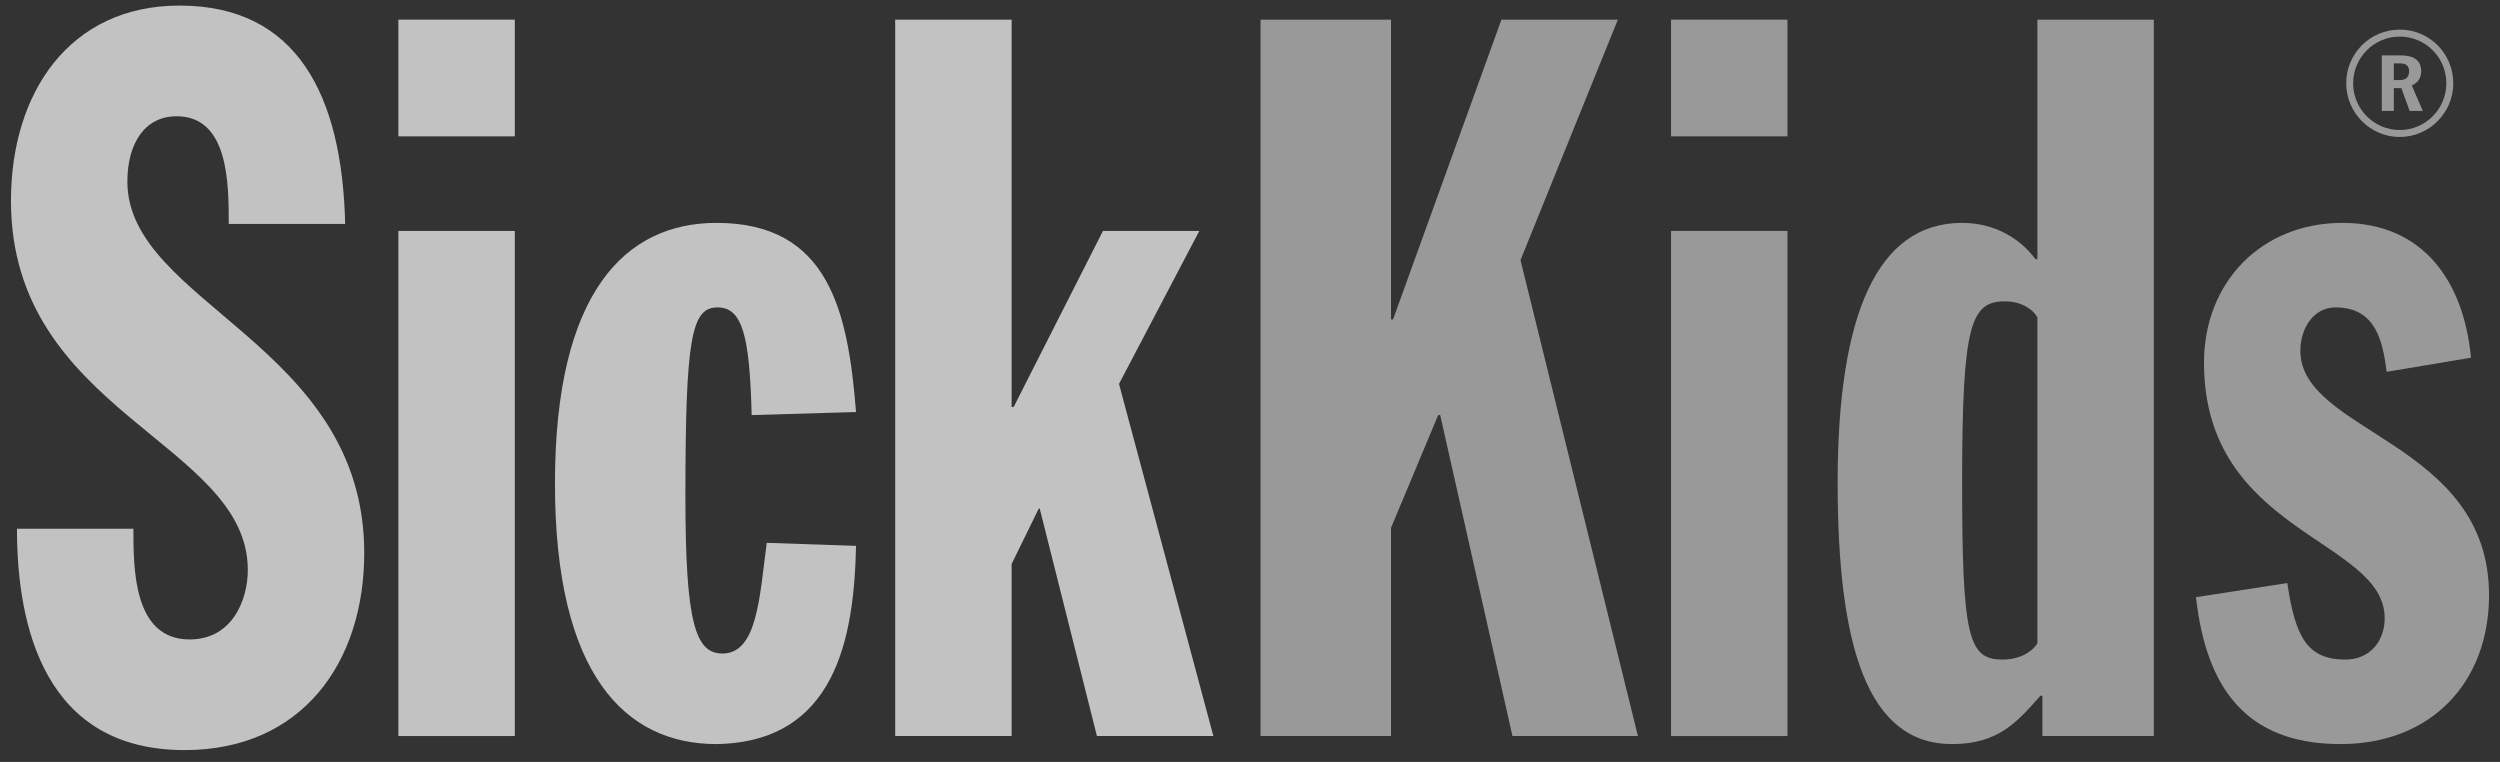 <?xml version="1.0" encoding="UTF-8"?>
<svg width="397px" height="121px" viewBox="0 0 397 121" version="1.1" xmlns="http://www.w3.org/2000/svg" xmlns:xlink="http://www.w3.org/1999/xlink">
    <rect x="0" y="0" width="397" height="121" fill="#333333" stroke="none"/>
    <title>logo-skri</title>
    <g id="Page-1" stroke="none" stroke-width="1" fill="none" fill-rule="evenodd">
        <g id="logo-skri" transform="translate(0.469, 0)" fill="#FFFFFF" fill-rule="nonzero">
            <g id="g10" transform="translate(198.031, 60.5) scale(-1, 1) rotate(-180) translate(-198.031, -60.5) translate(0.531, 0)">
                <path d="M20.184,37.032 C20.184,30.643 20.184,19.457 29.108,19.457 C35.964,19.457 38.353,25.847 38.353,30.481 C38.353,50.777 0.741,55.411 0.741,89.121 C0.741,106.214 9.983,120.114 27.514,120.114 C46.162,120.114 53.334,105.896 53.813,85.444 L35.323,85.444 C35.323,91.834 35.323,102.539 27.036,102.539 C22.097,102.539 19.227,98.385 19.227,92.155 C19.227,72.823 56.841,66.275 56.841,33.199 C56.841,15.787 46.96,1.886 28.31,1.886 C6.159,1.886 1.694,21.376 1.694,37.032 L20.184,37.032 Z" id="path22" fill-opacity="0.7"></path>
                <polygon id="path24" fill-opacity="0.7" points="62.262 117.879 80.752 117.879 80.752 99.348 62.262 99.348"></polygon>
                <polygon id="path26" fill-opacity="0.7" points="62.262 84.326 80.752 84.326 80.752 4.116 62.262 4.116"></polygon>
                <path d="M118.365,55.086 C118.048,67.551 116.933,72.184 112.947,72.184 C108.8,72.184 107.843,67.392 107.843,42.144 C107.843,22.013 109.437,17.221 113.742,17.221 C119.321,17.221 119.638,26.488 120.757,34.795 L134.94,34.32 C134.623,19.46 131.595,3.159 112.786,2.841 C98.283,2.841 87.127,13.867 87.127,44.224 C87.127,74.578 98.283,85.606 112.786,85.606 C130.638,85.606 133.663,71.543 134.94,55.569 L118.365,55.086 Z" id="path30" fill-opacity="0.7"></path>
                <polygon id="path34" fill-opacity="0.7" points="141.157 117.877 159.646 117.877 159.646 56.366 159.966 56.366 174.149 84.328 189.452 84.328 176.699 60.04 191.684 4.118 173.192 4.118 164.109 40.232 163.951 40.232 159.646 31.442 159.646 4.118 141.157 4.118"></polygon>
                <polygon id="path38" fill-opacity="0.5" points="199.174 117.877 219.894 117.877 219.894 70.266 220.211 70.266 237.426 117.877 255.915 117.877 240.454 79.693 259.102 4.118 239.177 4.118 227.706 55.086 227.386 55.086 219.894 37.191 219.894 4.118 199.174 4.118"></polygon>
                <polygon id="path40" fill-opacity="0.5" points="264.361 117.879 282.849 117.879 282.849 99.348 264.361 99.348"></polygon>
                <polygon id="path42" fill-opacity="0.5" points="264.361 84.326 282.849 84.326 282.849 4.116 264.361 4.116"></polygon>
                <path d="M322.538,117.877 L322.538,79.851 L322.221,79.851 C319.991,82.89 316.003,85.605 310.585,85.605 C297.035,85.605 290.819,70.905 290.819,44.387 C290.819,18.18 295.602,2.841 308.988,2.841 C316.325,2.841 319.347,6.36 323.013,10.514 L323.335,10.514 L323.335,4.118 L341.023,4.118 L341.023,117.877 L322.538,117.877 Z M322.538,18.819 C321.584,17.383 319.671,16.262 316.958,16.262 C311.541,16.262 310.585,19.936 310.585,44.546 C310.585,69.787 312.016,73.144 317.434,73.144 C319.83,73.144 321.743,72.029 322.538,70.587 L322.538,18.819 Z" id="path46" fill-opacity="0.5"></path>
                <path d="M378.004,61.958 C377.367,66.912 376.252,72.185 369.871,72.185 C366.367,72.185 364.295,68.827 364.295,65.312 C364.295,52.212 394.259,50.935 394.259,26.489 C394.259,12.591 385.015,2.841 370.677,2.841 C355.529,2.841 349.313,11.949 347.723,26.167 L362.224,28.41 C363.496,19.778 365.417,16.261 371.467,16.261 C375.292,16.261 377.687,19.139 377.687,22.817 C377.687,35.437 348.996,36.232 348.996,63.393 C348.996,76.176 358.08,85.605 370.993,85.605 C383.9,85.605 390.274,76.176 391.392,64.194 L378.004,61.958 Z" id="path50" fill-opacity="0.5"></path>
                <path d="M380.08,99.249 C375.405,99.249 371.578,103.085 371.578,107.771 C371.578,112.5 375.359,116.297 380.08,116.297 C384.798,116.297 388.582,112.5 388.582,107.771 C388.582,103.085 384.755,99.249 380.08,99.249 M380.08,115.189 C376.002,115.189 372.68,111.863 372.68,107.771 C372.68,103.68 376.002,100.353 380.08,100.353 C384.162,100.353 387.477,103.68 387.477,107.771 C387.477,111.902 384.162,115.189 380.08,115.189 M380.251,112.204 C382.376,112.204 383.485,111.353 383.485,109.69 C383.485,108.622 383.013,107.9 381.997,107.43 L383.739,103.383 L381.654,103.383 L380.334,107.004 L379.143,107.004 L379.143,103.383 L377.229,103.383 L377.229,112.204 L380.251,112.204 Z M379.143,108.284 L380.166,108.284 C381.06,108.284 381.565,108.8 381.565,109.69 C381.565,110.5 381.106,110.931 380.166,110.931 L379.143,110.931 L379.143,108.284 Z" id="path54" fill-opacity="0.5"></path>
            </g>
        </g>
    </g>
</svg>
